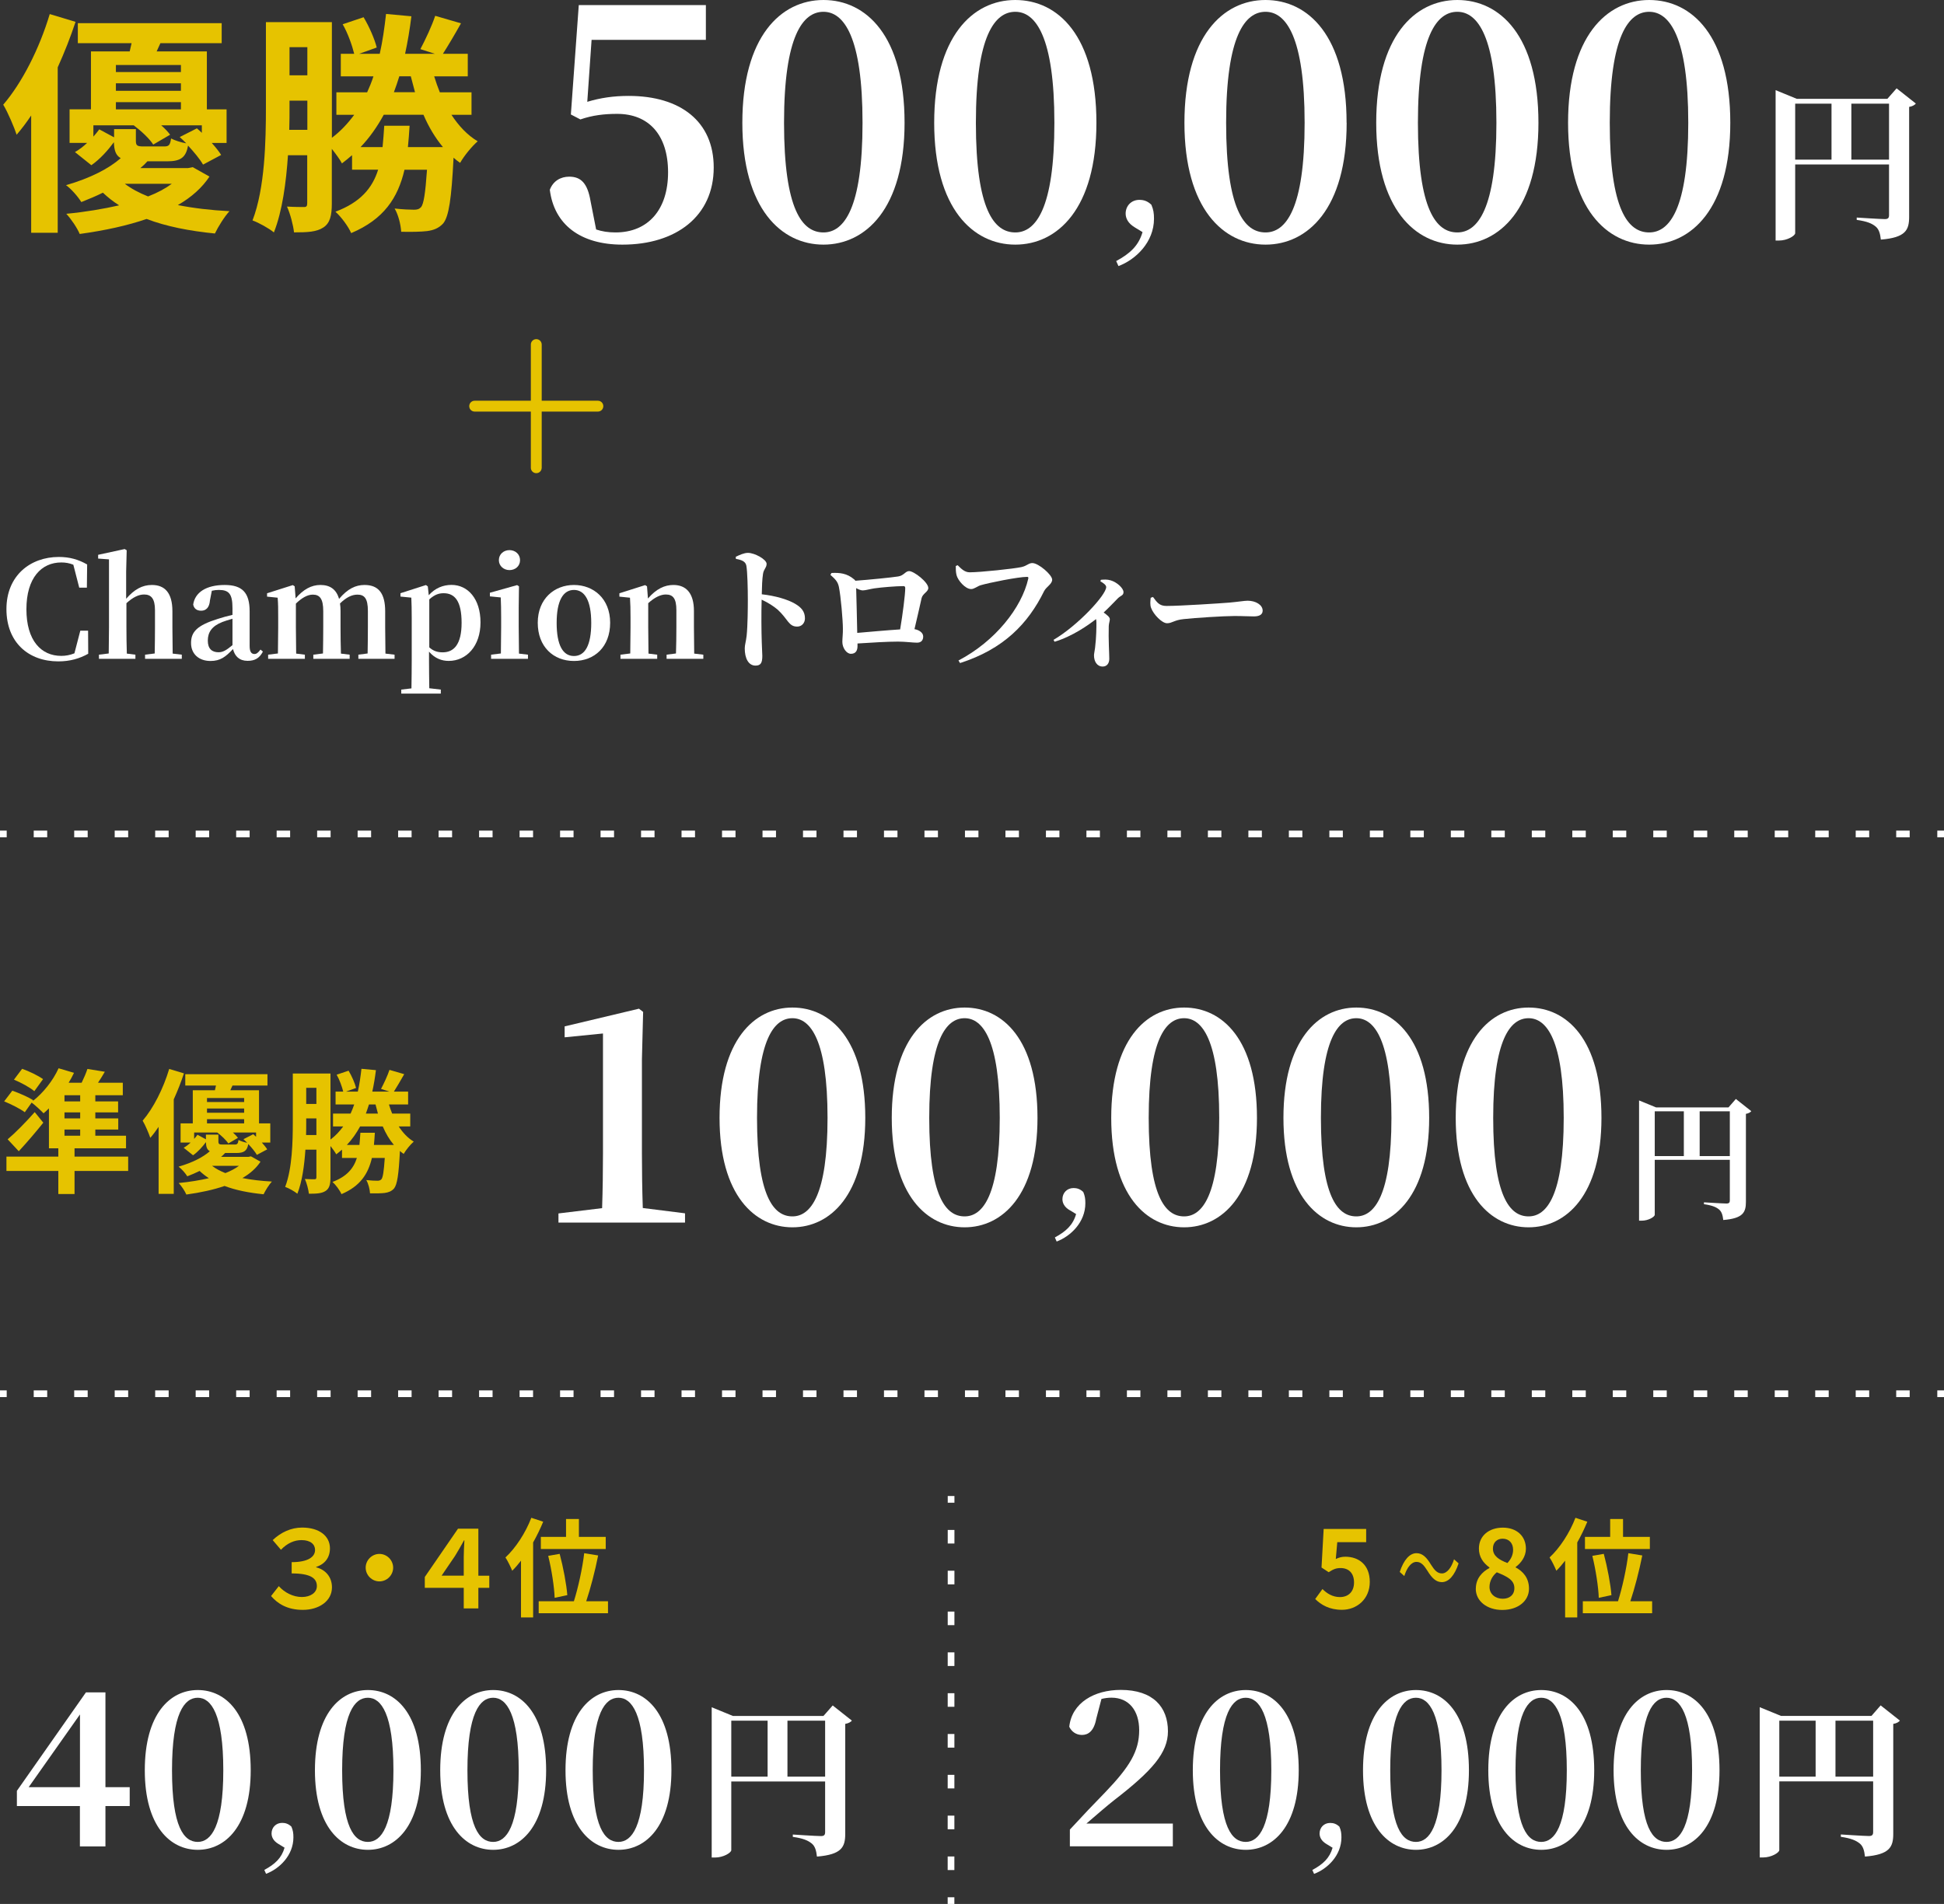 <svg viewBox="0 0 290 284.08" xmlns="http://www.w3.org/2000/svg"><rect x="0" y="0" width="290" height="284.08" fill="#333333" stroke="none"/><path d="m0 124.43h1" fill="none" stroke="#fff"/><path d="m5.03 124.43h281.96" fill="none" stroke="#fff" stroke-dasharray="0 0 2.01 4.03"/><path d="m289 124.43h1" fill="none" stroke="#fff"/><path d="m0 207.95h1" fill="none" stroke="#fff"/><path d="m5.03 207.95h281.96" fill="none" stroke="#fff" stroke-dasharray="0 0 2.01 4.03"/><path d="m289 207.95h1" fill="none" stroke="#fff"/><path d="m11.27 3.26c-.74 2.24-1.65 4.55-2.66 6.79v24.68h-3.96v-17.5c-.7 1.05-1.44 2.03-2.17 2.87-.31-.98-1.33-3.4-2-4.48 2.81-3.26 5.4-8.37 6.94-13.52zm19.99 23.07c-1.09 1.65-2.66 3.08-4.73 4.27 2.35.46 4.94.77 7.7.91-.77.84-1.68 2.31-2.17 3.33-3.82-.38-7.25-1.05-10.19-2.17-2.84.98-6.2 1.72-9.98 2.24-.38-.91-1.26-2.21-2-3.01 2.94-.28 5.57-.74 7.88-1.26-.88-.56-1.68-1.19-2.42-1.89-.98.49-2.06.94-3.22 1.4-.49-.81-1.54-2-2.28-2.52 3.64-1.05 6.41-2.49 8.16-4.03-.74-.42-.98-1.16-1.02-2.38-.91 1.23-2.06 2.52-3.36 3.43l-2.45-1.96c.63-.35 1.26-.84 1.82-1.37h-2.62v-5.01h3.19v-8.64h5.78c.1-.39.17-.81.28-1.23h-8.02v-2.98h21.46v2.98h-9.14l-.56 1.23h7.49v8.65h2.94v5.01h-2.21c.56.63 1.08 1.26 1.4 1.79l-2.7 1.44c-.46-.81-1.33-1.85-2.24-2.84-.31 1.79-1.12 2.35-3.12 2.35h-2.94c-.31.35-.67.7-1.05 1.01h7.11l.7-.14 2.49 1.4zm-10.99-7.07v1.75c0 .73.21.84 1.15.84h3.08c.7 0 .88-.21 1.02-1.19.52.28 1.47.59 2.27.73-.31-.31-.67-.67-.98-.94l2.56-1.3c.25.21.49.42.74.67v-1.12h-6.06c.56.49 1.02.98 1.33 1.4l-2.52 1.47c-.56-.88-1.79-2.03-2.91-2.87h-6.02v1.68c.31-.35.63-.73.88-1.08l2.21 1.19v-1.23h3.26zm-2.98-9.56v1.05h9.7v-1.05zm9.7 2.73h-9.7v1.12h9.7zm-9.7 3.89h9.7v-1.08h-9.7zm1.33 11.1c.95.73 2.14 1.36 3.47 1.89 1.44-.56 2.59-1.19 3.54-1.89h-7z" fill="#e6c300"/><path d="m67.34 17.12c1.08 1.65 2.38 3.05 3.92 3.96-.88.77-2.03 2.17-2.62 3.22-.35-.24-.67-.49-.98-.77-.31 6.16-.7 8.75-1.54 9.8-.67.73-1.44 1.02-2.42 1.15-.84.1-2.31.14-3.85.1-.07-1.08-.42-2.52-.98-3.47 1.23.14 2.35.18 2.87.18.49 0 .77-.07 1.08-.39.38-.49.63-1.96.88-5.57h-3.36c-.98 4.2-3.08 7.39-7.95 9.45-.42-.98-1.51-2.45-2.35-3.19 3.71-1.4 5.5-3.5 6.37-6.27h-3.89v-2.17c-.49.42-.98.84-1.51 1.23-.28-.56-.91-1.4-1.51-2.17v8.16c0 1.75-.25 2.91-1.26 3.57-1.02.67-2.35.73-4.38.73-.1-1.01-.56-2.8-1.05-3.85 1.08.07 2.17.07 2.56.07.35 0 .46-.14.46-.59v-7.14h-2.87c-.28 4.1-.84 8.33-2.1 11.52-.7-.59-2.28-1.47-3.19-1.79 1.86-4.83 2-11.87 2-16.94v-12.65h9.84v17.26c1.3-.98 2.38-2.14 3.33-3.43h-2.66v-3.36h4.59c.35-.77.67-1.54.94-2.38h-4.87v-3.36h2c-.31-1.26-.95-3.08-1.72-4.41l3.12-1.05c.84 1.4 1.65 3.26 1.96 4.52l-2.63.94h3.08c.42-1.85.7-3.85.94-5.95l3.78.35c-.24 1.96-.56 3.85-.94 5.6h4.45l-2.17-.7c.74-1.4 1.72-3.47 2.21-4.97l3.85 1.12c-.94 1.68-1.92 3.33-2.7 4.55h3.71v3.36h-5.01c.25.81.53 1.61.84 2.38h4.73v3.36h-3.01zm-21.49 2.24v-4.34h-2.66v.95c0 1.05 0 2.21-.04 3.4h2.7zm-2.66-12.32v4.2h2.66v-4.2zm22.89 14.91c-1.15-1.37-2.13-3.01-2.91-4.83h-5.92c-.98 1.79-2.1 3.4-3.47 4.83h3.29c.1-1.02.18-2.06.25-3.19h3.78c-.07 1.12-.14 2.17-.25 3.19h5.22zm-6.51-10.57c-.25.81-.52 1.61-.81 2.38h3.15c-.21-.77-.42-1.58-.63-2.38h-1.72z" fill="#e6c300"/><path d="m87.61 15.19c1.96-.59 3.92-.88 6.17-.88 7.74 0 12.69 3.82 12.69 10.68 0 7.25-5.59 11.51-13.62 11.51-6.32 0-10.19-3.04-10.83-8.18.49-1.32 1.62-1.96 2.89-1.96 1.76 0 2.74.98 3.19 3.67l.83 4.21c.88.29 1.76.44 2.89.44 4.85 0 7.84-3.38 7.84-8.97s-2.89-8.72-7.59-8.72c-1.91 0-3.67.2-5.49.83l-1.42-.74 1.18-16.32h18.96v5.19h-17.05l-.64 9.21z" fill="#fff"/><path d="m134.94 18.32c0 12.84-5.83 18.18-12.1 18.18s-12.1-5.34-12.1-18.18 5.73-18.32 12.1-18.32 12.1 5.34 12.1 18.32zm-12.1 16.36c3.04 0 5.83-3.53 5.83-16.36s-2.79-16.56-5.83-16.56-5.88 3.53-5.88 16.56 2.74 16.36 5.88 16.36z" fill="#fff"/><path d="m163.56 18.32c0 12.84-5.83 18.18-12.1 18.18s-12.1-5.34-12.1-18.18 5.73-18.32 12.1-18.32 12.1 5.34 12.1 18.32zm-12.1 16.36c3.04 0 5.83-3.53 5.83-16.36s-2.79-16.56-5.83-16.56-5.88 3.53-5.88 16.56 2.74 16.36 5.88 16.36z" fill="#fff"/><path d="m169.25 33.9c-.96-.57-1.33-1.33-1.33-2.03 0-1.14.83-2.05 2.05-2.05.65 0 1.22.18 1.79.73.31.73.39 1.27.39 2.08 0 3.51-2.73 6.11-5.3 7.07l-.34-.75c2.08-1.12 3.35-2.31 3.93-4.32l-1.2-.73z" fill="#fff"/><path d="m200.89 18.32c0 12.84-5.83 18.18-12.1 18.18s-12.1-5.34-12.1-18.18 5.73-18.32 12.09-18.32 12.1 5.34 12.1 18.32zm-12.1 16.36c3.04 0 5.83-3.53 5.83-16.36s-2.79-16.56-5.83-16.56-5.88 3.53-5.88 16.56 2.74 16.36 5.88 16.36z" fill="#fff"/><path d="m229.5 18.32c0 12.84-5.83 18.18-12.1 18.18s-12.1-5.34-12.1-18.18 5.73-18.32 12.1-18.32 12.1 5.34 12.1 18.32zm-12.1 16.36c3.04 0 5.83-3.53 5.83-16.36s-2.79-16.56-5.83-16.56-5.88 3.53-5.88 16.56 2.74 16.36 5.88 16.36z" fill="#fff"/><path d="m258.12 18.32c0 12.84-5.83 18.18-12.1 18.18s-12.1-5.34-12.1-18.18 5.73-18.32 12.1-18.32 12.1 5.34 12.1 18.32zm-12.1 16.36c3.04 0 5.83-3.53 5.83-16.36s-2.79-16.56-5.83-16.56-5.88 3.53-5.88 16.56 2.74 16.36 5.88 16.36z" fill="#fff"/><path d="m285.8 15.45c-.15.2-.5.42-1 .5v16.4c0 1.97-.52 3.1-4.22 3.4-.1-.87-.27-1.55-.8-1.97-.52-.42-1.22-.75-2.8-.97v-.35s3.5.23 4.2.23c.5 0 .62-.2.62-.6v-7.55h-14v10.25c0 .38-1.17 1.1-2.42 1.1h-.5v-22.44l3.17 1.3h13.5l1.38-1.57zm-18 8.37h5.42v-8.35h-5.42zm14 0v-8.35h-5.62v8.35z" fill="#fff"/><path d="m79.19 69.79v-18.38c0-.45.36-.81.81-.81s.81.36.81.81v18.38c0 .45-.36.81-.81.81s-.81-.36-.81-.81z" fill="#e6c300"/><path d="m70.81 59.79h18.38c.45 0 .81.36.81.81s-.36.81-.81.81h-18.38c-.45 0-.81-.36-.81-.81s.36-.81.81-.81z" fill="#e6c300"/><g fill="#fff"><path d="m13.16 97.54c-1.28.72-2.72 1.14-4.46 1.14-4.44 0-7.74-2.82-7.74-7.8s3.54-7.78 7.82-7.78c1.58 0 2.88.36 4.22 1.12l-.04 3.46h-1.14l-.88-3.42c-.58-.24-1.16-.34-1.8-.34-2.96 0-5.2 2.3-5.2 6.98s2.2 6.96 5.2 6.96c.68 0 1.3-.12 1.96-.38l.88-3.38h1.16z"/><path d="m27.12 97.68v.62h-5.48v-.62l1.44-.18c.02-1.12.04-2.76.04-3.9v-2.56c0-1.74-.58-2.34-1.62-2.34-.8 0-1.66.4-2.64 1.3v3.6c0 1.1.02 2.78.06 3.92l1.28.16v.62h-5.44v-.62l1.46-.18c.02-1.14.04-2.8.04-3.9v-10.14l-1.62-.12v-.56l3.96-.86.3.18-.08 3.18v4.06c1.2-1.38 2.38-2.06 3.84-2.06 1.9 0 3.06 1.14 3.06 3.92v2.4c0 1.14.02 2.78.04 3.92z"/><path d="m39.22 97.22c-.52 1-1.22 1.38-2.28 1.38-1.22 0-1.92-.68-2.18-1.76-1.1 1.16-1.88 1.78-3.36 1.78-1.68 0-2.9-1-2.9-2.68s.92-2.64 4-3.6c.6-.2 1.4-.42 2.18-.6v-1.02c0-2.12-.54-2.7-2.04-2.7-.34 0-.68.04-1.04.12l-.28 1.44c-.08 1.1-.62 1.54-1.3 1.54s-1.08-.32-1.2-.92c.26-1.8 1.92-2.92 4.7-2.92 2.62 0 3.72 1.14 3.72 3.94v5.16c0 .9.28 1.2.72 1.2.3 0 .54-.18.9-.66zm-4.54-4.9c-.6.18-1.16.34-1.5.48-1.58.62-2.18 1.54-2.18 2.78s.64 1.74 1.6 1.74c.66 0 1.16-.3 2.08-1.06z"/><path d="m58.86 97.68v.62h-5.4v-.62l1.38-.18c.02-1.14.04-2.76.04-3.9v-2.44c0-1.88-.52-2.44-1.56-2.44-.84 0-1.68.42-2.6 1.32.06.34.08.72.08 1.12v2.44c0 1.14.02 2.78.06 3.92l1.3.16v.62h-5.42v-.62l1.44-.18c.02-1.14.04-2.76.04-3.9v-2.42c0-1.82-.5-2.46-1.56-2.46-.8 0-1.66.5-2.52 1.34v3.54c0 1.1.02 2.78.04 3.92l1.3.16v.62h-5.48v-.62l1.46-.18c.02-1.14.04-2.8.04-3.9v-1.44c0-1.32 0-2.04-.08-2.98l-1.58-.16v-.5l3.84-1.22.28.18.14 1.8c1.16-1.34 2.34-2 3.7-2 1.44 0 2.38.66 2.78 2.08 1.28-1.52 2.48-2.08 3.8-2.08 2.06 0 3.08 1.22 3.08 3.92v2.4c0 1.14.02 2.78.04 3.92z"/><path d="m63.96 88.81c.96-1.08 2.16-1.54 3.4-1.54 2.42 0 4.32 2.06 4.32 5.6s-2.1 5.74-4.74 5.74c-1.04 0-2.06-.36-2.94-1.38v1.38c0 1.2.02 2.64.04 4.08l1.72.2v.6h-5.9v-.6l1.52-.18c.02-1.44.04-2.88.04-4.1v-6.44c0-1.3-.02-2.04-.06-3l-1.62-.16v-.5l3.8-1.22.28.2zm.08 7.78c.62.56 1.24.74 2 .74 1.64 0 2.82-1.14 2.82-4.4s-1.02-4.42-2.68-4.42c-.64 0-1.3.16-2.14.92z"/><path d="m78.76 97.68v.62h-5.5v-.62l1.46-.18c.02-1.14.04-2.8.04-3.9v-1.42c0-1.28-.02-2.04-.06-3.04l-1.62-.16v-.54l4.06-1.14.28.18-.04 3.12v3c0 1.1.02 2.78.04 3.92zm-4.34-14.1c0-.9.72-1.5 1.58-1.5s1.58.6 1.58 1.5-.72 1.48-1.58 1.48-1.58-.62-1.58-1.48z"/><path d="m80.22 92.92c0-3.58 2.48-5.64 5.4-5.64s5.4 2.04 5.4 5.64-2.34 5.7-5.4 5.7-5.4-2.12-5.4-5.7zm7.98.02c0-3.3-.96-4.92-2.58-4.92s-2.58 1.62-2.58 4.92.92 4.94 2.58 4.94 2.58-1.62 2.58-4.94z"/><path d="m104.92 97.68v.62h-5.48v-.62l1.4-.18c.04-1.12.06-2.76.06-3.9v-2.56c0-1.74-.5-2.34-1.58-2.34-.74 0-1.64.4-2.62 1.3v3.6c0 1.1.02 2.78.04 3.92l1.3.16v.62h-5.48v-.62l1.46-.18c.02-1.14.04-2.8.04-3.9v-1.44c0-1.3-.02-2.02-.08-2.98l-1.58-.16v-.5l3.84-1.22.28.18.14 1.82c1.26-1.46 2.5-2.02 3.8-2.02 1.88 0 3.06 1.2 3.06 3.88v2.44c0 1.14.02 2.78.04 3.92z"/><path d="m109.76 83.07c.56-.26 1.22-.58 1.82-.58 1 0 2.78.98 2.78 1.64 0 .58-.44.78-.54 1.52-.12.78-.16 1.86-.18 3.02 2 .22 3.86.76 4.98 1.42.88.52 1.46 1.12 1.46 2.18 0 .64-.44 1.22-1.16 1.22-1.28 0-1.36-1.1-2.9-2.52-.62-.52-1.34-1-2.4-1.5-.06 2.12-.04 4.68.02 6.4.04 1.02.08 1.7.08 1.98 0 1.04-.22 1.46-1.02 1.46-1.04 0-1.6-1.08-1.6-2.56 0-.54.18-1 .28-1.88.16-1.5.18-4.18.18-5.38 0-1.66-.06-4.18-.22-5.08-.12-.66-.74-.88-1.56-1.02z"/><path d="m124.04 85.49c1.22-.06 2.3.04 3.36.94.1.08.16.14.2.22 1.96-.14 5.56-.5 6.38-.64.86-.12 1.08-.8 1.64-.8.72 0 2.86 1.66 2.86 2.52 0 .58-.84.82-1 1.52-.24 1.12-.66 2.9-1.06 4.62.68.12 1.3.52 1.3 1.1 0 .54-.28.92-.92.92s-1.74-.16-2.84-.16c-1.54 0-3.88.14-6.04.28v.4c0 .62-.24 1.14-.98 1.14-.66 0-1.28-.88-1.28-1.78 0-.52.1-1.28.08-2 0-1.14-.3-4.78-.6-6.22-.16-.72-.46-1.08-1.26-1.78zm10.24 8.42c.38-2.24.76-5.22.76-6.14 0-.22-.06-.32-.28-.32-1.04 0-3.28.18-4.36.34-.64.1-1.3.3-1.7.3-.26 0-.62-.14-.98-.34.06 1.56.12 5.14.16 6.68 1.84-.16 4.5-.4 6.4-.52z"/><path d="m144.66 85.39c1.6 0 6.64-.54 7.72-.78.82-.18 1.06-.6 1.62-.6.92 0 2.96 1.76 2.96 2.48 0 .66-.88 1.06-1.2 1.7-2.4 4.88-6.06 8.66-12.54 10.74l-.24-.38c5.46-2.86 9.44-7.86 10.42-12.24.04-.18-.04-.24-.18-.24-1.36 0-5.76.9-6.9 1.24-.46.12-.98.58-1.44.58-.9 0-1.98-1.3-2.18-2.06-.12-.48-.12-.86-.12-1.38l.28-.12c.56.56 1.06 1.06 1.8 1.06z"/><path d="m164.22 86.51c.44-.04.96-.08 1.46.08.92.26 1.92 1.16 1.92 1.76 0 .5-.4.5-.82.9-.52.52-1.26 1.32-2.14 2.14.52.38.92.68.92 1 0 .28-.14.58-.16 1.04-.06 2 .08 4.1.08 4.86 0 .66-.34 1.16-.98 1.16-.88 0-1.3-.8-1.3-1.66 0-.28.1-.64.16-1.14.2-1.66.2-3.08.2-3.76 0-.2-.02-.36-.06-.52-1.12.88-3.52 2.58-6.18 3.38l-.16-.28c3.62-2.12 7.86-6.7 7.86-7.88 0-.32-.5-.66-.86-.84z"/><path d="m172 89.07c.6.8.94 1.34 2 1.34 2.14 0 8.18-.4 9.4-.5 1.34-.12 2.24-.28 2.72-.28 1.2 0 2.24.62 2.24 1.48 0 .58-.48.86-1.32.86s-1.5-.06-2.9-.06c-1.52 0-6 .28-7.54.46-1.44.14-1.74.62-2.5.62s-2.02-1.3-2.38-2.28c-.18-.46-.12-1.04-.06-1.52z"/></g><path d="m19.12 174.71h-8v3.44h-2.42v-3.44h-7.74v-2.14h7.74v-1.24h-1.4v-5.96c-.26.26-.54.52-.8.74-.4-.42-1.24-1.2-1.78-1.6l-1.02 1.44c-.66-.5-2.04-1.2-3.08-1.62l1.22-1.6c1 .36 2.42.96 3.12 1.44l-.08.12c1.56-1.22 3.02-3.04 3.86-4.9l2.3.68c-.24.5-.5 1-.8 1.48h1.94c.34-.7.66-1.44.86-2.06l2.6.42c-.34.58-.68 1.14-1.02 1.64h3.7v1.86h-4.1v.92h3.4v1.64h-3.4v.9h3.42v1.66h-3.42v.92h4.58v1.88h-7.68v1.24h8zm-12.66-7.2c-1.14 1.42-2.4 2.9-3.66 4.26l-1.66-1.78c1.1-.92 2.68-2.52 4.04-4.06zm-1.34-4.7c-.64-.56-2.02-1.3-3.04-1.72l1.22-1.62c1.04.36 2.4 1.02 3.12 1.54zm6.84.6h-2.34v.92h2.34zm0 2.56h-2.34v.9h2.34zm-2.34 3.48h2.34v-.92h-2.34z" fill="#e6c300"/><path d="m27.44 160.15c-.42 1.28-.94 2.6-1.52 3.88v14.1h-2.26v-10c-.4.6-.82 1.16-1.24 1.64-.18-.56-.76-1.94-1.14-2.56 1.6-1.86 3.08-4.78 3.96-7.72zm11.42 13.18c-.62.94-1.52 1.76-2.7 2.44 1.34.26 2.82.44 4.4.52-.44.48-.96 1.32-1.24 1.9-2.18-.22-4.14-.6-5.82-1.24-1.62.56-3.54.98-5.7 1.28-.22-.52-.72-1.26-1.14-1.72 1.68-.16 3.18-.42 4.5-.72-.5-.32-.96-.68-1.38-1.08-.56.28-1.18.54-1.84.8-.28-.46-.88-1.14-1.3-1.44 2.08-.6 3.66-1.42 4.66-2.3-.42-.24-.56-.66-.58-1.36-.52.7-1.18 1.44-1.92 1.96l-1.4-1.12c.36-.2.72-.48 1.04-.78h-1.5v-2.86h1.82v-4.94h3.3c.06-.22.1-.46.16-.7h-4.58v-1.7h12.26v1.7h-5.22l-.32.7h4.28v4.94h1.68v2.86h-1.26c.32.36.62.72.8 1.02l-1.54.82c-.26-.46-.76-1.06-1.28-1.62-.18 1.02-.64 1.34-1.78 1.34h-1.68c-.18.2-.38.4-.6.58h4.06l.4-.08zm-6.28-4.04v1c0 .42.12.48.66.48h1.76c.4 0 .5-.12.58-.68.3.16.84.34 1.3.42-.18-.18-.38-.38-.56-.54l1.46-.74c.14.12.28.24.42.38v-.64h-3.46c.32.28.58.56.76.8l-1.44.84c-.32-.5-1.02-1.16-1.66-1.64h-3.44v.96c.18-.2.36-.42.5-.62l1.26.68v-.7zm-1.7-5.46v.6h5.54v-.6zm5.54 1.56h-5.54v.64h5.54zm-5.54 2.22h5.54v-.62h-5.54zm.76 6.34c.54.42 1.22.78 1.98 1.08.82-.32 1.48-.68 2.02-1.08z" fill="#e6c300"/><path d="m59.48 168.07c.62.94 1.36 1.74 2.24 2.26-.5.44-1.16 1.24-1.5 1.84-.2-.14-.38-.28-.56-.44-.18 3.52-.4 5-.88 5.6-.38.42-.82.58-1.38.66-.48.06-1.32.08-2.2.06-.04-.62-.24-1.44-.56-1.98.7.08 1.34.1 1.64.1.28 0 .44-.04.62-.22.22-.28.36-1.12.5-3.18h-1.92c-.56 2.4-1.76 4.22-4.54 5.4-.24-.56-.86-1.4-1.34-1.82 2.12-.8 3.14-2 3.64-3.58h-2.22v-1.24c-.28.24-.56.48-.86.7-.16-.32-.52-.8-.86-1.24v4.66c0 1-.14 1.66-.72 2.04s-1.34.42-2.5.42c-.06-.58-.32-1.6-.6-2.2.62.04 1.24.04 1.46.04.2 0 .26-.08.26-.34v-4.08h-1.64c-.16 2.34-.48 4.76-1.2 6.58-.4-.34-1.3-.84-1.82-1.02 1.06-2.76 1.14-6.78 1.14-9.68v-7.24h5.62v9.86c.74-.56 1.36-1.22 1.9-1.96h-1.52v-1.92h2.62c.2-.44.38-.88.54-1.36h-2.78v-1.92h1.14c-.18-.72-.54-1.76-.98-2.52l1.78-.6c.48.8.94 1.86 1.12 2.58l-1.5.54h1.76c.24-1.06.4-2.2.54-3.4l2.16.2c-.14 1.12-.32 2.2-.54 3.2h2.54l-1.24-.4c.42-.8.98-1.98 1.26-2.84l2.2.64c-.54.96-1.1 1.9-1.54 2.6h2.12v1.92h-2.86c.14.46.3.92.48 1.36h2.7v1.92h-1.72zm-12.28 1.28v-2.48h-1.52v.54c0 .6 0 1.26-.02 1.94zm-1.52-7.04v2.4h1.52v-2.4zm13.08 8.52c-.66-.78-1.22-1.72-1.66-2.76h-3.38c-.56 1.02-1.2 1.94-1.98 2.76h1.88c.06-.58.1-1.18.14-1.82h2.16c-.04.64-.08 1.24-.14 1.82zm-3.72-6.04c-.14.46-.3.92-.46 1.36h1.8c-.12-.44-.24-.9-.36-1.36z" fill="#e6c300"/><path d="m102.19 181.05v1.36h-18.88v-1.36l6.51-.79c.09-2.73.13-5.46.13-8.19v-17.87l-5.72.57v-1.63l11.09-2.64.62.48-.18 7.08v13.99c0 2.73.04 5.46.13 8.19l6.29.79z" fill="#fff"/><path d="m129.08 166.79c0 11.53-5.24 16.33-10.87 16.33s-10.87-4.8-10.87-16.33 5.15-16.46 10.87-16.46 10.87 4.8 10.87 16.46zm-10.87 14.7c2.73 0 5.24-3.17 5.24-14.7s-2.51-14.87-5.24-14.87-5.28 3.17-5.28 14.87 2.46 14.7 5.28 14.7z" fill="#fff"/><path d="m154.77 166.79c0 11.53-5.24 16.33-10.87 16.33s-10.87-4.8-10.87-16.33 5.15-16.46 10.87-16.46 10.87 4.8 10.87 16.46zm-10.87 14.7c2.73 0 5.24-3.17 5.24-14.7s-2.51-14.87-5.24-14.87-5.28 3.17-5.28 14.87 2.46 14.7 5.28 14.7z" fill="#fff"/><path d="m159.56 180.56c-.78-.46-1.07-1.07-1.07-1.64 0-.92.67-1.66 1.66-1.66.52 0 .99.15 1.45.59.25.59.31 1.03.31 1.68 0 2.83-2.2 4.93-4.28 5.71l-.27-.61c1.68-.9 2.71-1.87 3.17-3.49l-.97-.59z" fill="#fff"/><path d="m187.51 166.79c0 11.53-5.24 16.33-10.87 16.33s-10.87-4.8-10.87-16.33 5.15-16.46 10.87-16.46 10.87 4.8 10.87 16.46zm-10.87 14.7c2.73 0 5.24-3.17 5.24-14.7s-2.51-14.87-5.24-14.87-5.28 3.17-5.28 14.87 2.46 14.7 5.28 14.7z" fill="#fff"/><path d="m213.2 166.79c0 11.53-5.24 16.33-10.87 16.33s-10.87-4.8-10.87-16.33 5.15-16.46 10.87-16.46 10.87 4.8 10.87 16.46zm-10.87 14.7c2.73 0 5.24-3.17 5.24-14.7s-2.51-14.87-5.24-14.87-5.28 3.17-5.28 14.87 2.46 14.7 5.28 14.7z" fill="#fff"/><path d="m238.9 166.79c0 11.53-5.24 16.33-10.87 16.33s-10.87-4.8-10.87-16.33 5.15-16.46 10.87-16.46 10.87 4.8 10.87 16.46zm-10.87 14.7c2.73 0 5.24-3.17 5.24-14.7s-2.51-14.87-5.24-14.87-5.28 3.17-5.28 14.87 2.46 14.7 5.28 14.7z" fill="#fff"/><path d="m261.25 165.79c-.12.16-.4.34-.8.4v13.12c0 1.58-.42 2.48-3.38 2.72-.08-.7-.22-1.24-.64-1.58s-.98-.6-2.24-.78v-.28s2.8.18 3.36.18c.4 0 .5-.16.5-.48v-6.04h-11.2v8.2c0 .3-.94.88-1.94.88h-.4v-17.94l2.54 1.04h10.8l1.1-1.26zm-14.4 6.7h4.34v-6.68h-4.34zm11.2 0v-6.68h-4.5v6.68z" fill="#fff"/><path d="m141.88 223.21v1" fill="none" stroke="#fff"/><path d="m141.88 228.27-.01 52.78" fill="none" stroke="#fff" stroke-dasharray="0 0 2.03 4.06"/><path d="m141.87 283.08v1" fill="none" stroke="#fff"/><path d="m196.19 238.59 1.09-1.5c.67.66 1.5 1.2 2.61 1.2 1.23 0 2.1-.78 2.1-2.18s-.8-2.15-2-2.15c-.7 0-1.09.18-1.78.62l-1.07-.7.32-5.75h6.34v1.97h-4.31l-.22 2.51c.46-.22.88-.34 1.42-.34 1.98 0 3.65 1.18 3.65 3.76s-1.95 4.16-4.15 4.16c-1.87 0-3.12-.74-4-1.62z" fill="#e6c300"/><path d="m212.93 234.35c-.52-.82-.93-1.31-1.63-1.31-.76 0-1.42.85-1.81 2.11l-.68-.61c.6-1.82 1.49-2.8 2.5-2.8.87 0 1.49.59 2.16 1.71.52.82.94 1.31 1.63 1.31.76 0 1.42-.85 1.81-2.11l.68.61c-.6 1.83-1.49 2.8-2.5 2.8-.87 0-1.49-.61-2.16-1.71z" fill="#e6c300"/><path d="m220.16 237.04c0-1.52.93-2.5 2.03-3.09v-.08c-.91-.66-1.57-1.55-1.57-2.82 0-1.9 1.5-3.12 3.57-3.12s3.44 1.26 3.44 3.15c0 1.17-.74 2.15-1.52 2.71v.08c1.09.59 1.98 1.55 1.98 3.17 0 1.79-1.58 3.17-3.99 3.17-2.26 0-3.95-1.31-3.95-3.17zm5.75-.08c0-1.23-1.09-1.74-2.62-2.37-.64.51-1.09 1.31-1.09 2.19 0 1.07.88 1.76 1.98 1.76.99 0 1.73-.56 1.73-1.58zm-.19-5.73c0-.96-.58-1.65-1.57-1.65-.8 0-1.44.53-1.44 1.47 0 1.12.91 1.67 2.16 2.16.58-.61.85-1.28.85-1.98z" fill="#e6c300"/><path d="m236.79 227.05c-.42 1.02-.93 2.08-1.5 3.09v11.19h-1.81v-8.47c-.43.56-.86 1.06-1.31 1.5-.18-.46-.69-1.52-1.01-1.98 1.52-1.41 2.99-3.65 3.86-5.92l1.78.59zm9.67 11.86v1.79h-10.34v-1.79h5.25c.62-1.95 1.28-4.91 1.54-7.17l2.08.34c-.46 2.32-1.15 4.96-1.78 6.83zm-6.26-9.6v-2.67h1.92v2.67h4v1.81h-9.68v-1.81zm-1.7 9.09c-.05-1.55-.45-4.21-.96-6.26l1.71-.3c.54 2.02 1.02 4.59 1.14 6.16z" fill="#e6c300"/><path d="m174.96 272.09v3.39h-15.36v-2.5c1.86-2.02 3.71-3.97 5.28-5.57 3.62-3.78 5.06-6.11 5.06-9.25 0-2.94-1.54-4.86-4.13-4.86-.48 0-.99.06-1.5.19l-.77 2.94c-.35 1.89-1.22 2.43-2.14 2.43-.86 0-1.54-.48-1.89-1.22.38-3.58 3.74-5.5 7.68-5.5 4.83 0 7.04 2.56 7.04 6.18 0 3.17-2.3 5.86-8.06 10.3-1.02.8-2.53 2.11-4.1 3.46h12.9z" fill="#fff"/><path d="m193.74 264.13c0 8.38-3.81 11.87-7.9 11.87s-7.9-3.49-7.9-11.87 3.74-11.97 7.9-11.97 7.9 3.49 7.9 11.97zm-7.9 10.69c1.98 0 3.81-2.3 3.81-10.69s-1.82-10.82-3.81-10.82-3.84 2.3-3.84 10.82 1.79 10.69 3.84 10.69z" fill="#fff"/><path d="m197.87 275.13c-.74-.44-1.02-1.02-1.02-1.56 0-.88.64-1.58 1.58-1.58.5 0 .94.14 1.38.56.24.56.3.98.3 1.6 0 2.7-2.1 4.7-4.08 5.44l-.26-.58c1.6-.86 2.58-1.78 3.02-3.32z" fill="#fff"/><path d="m219.13 264.13c0 8.38-3.81 11.87-7.9 11.87s-7.9-3.49-7.9-11.87 3.74-11.97 7.9-11.97 7.9 3.49 7.9 11.97zm-7.9 10.69c1.98 0 3.81-2.3 3.81-10.69s-1.82-10.82-3.81-10.82-3.84 2.3-3.84 10.82 1.79 10.69 3.84 10.69z" fill="#fff"/><path d="m237.82 264.13c0 8.38-3.81 11.87-7.9 11.87s-7.9-3.49-7.9-11.87 3.74-11.97 7.9-11.97 7.9 3.49 7.9 11.97zm-7.9 10.69c1.98 0 3.81-2.3 3.81-10.69s-1.82-10.82-3.81-10.82-3.84 2.3-3.84 10.82 1.79 10.69 3.84 10.69z" fill="#fff"/><path d="m256.51 264.13c0 8.38-3.81 11.87-7.9 11.87s-7.9-3.49-7.9-11.87 3.74-11.97 7.9-11.97 7.9 3.49 7.9 11.97zm-7.9 10.69c1.98 0 3.81-2.3 3.81-10.69s-1.82-10.82-3.81-10.82-3.84 2.3-3.84 10.82 1.79 10.69 3.84 10.69z" fill="#fff"/><path d="m283.43 256.71c-.15.2-.5.43-1 .5v16.4c0 1.97-.53 3.1-4.22 3.4-.1-.88-.27-1.55-.8-1.97s-1.23-.75-2.8-.98v-.35s3.5.23 4.2.23c.5 0 .62-.2.62-.6v-7.55h-14v10.25c0 .38-1.17 1.1-2.42 1.1h-.5v-22.42l3.17 1.3h13.5l1.37-1.57 2.87 2.27zm-18 8.37h5.42v-8.35h-5.42zm14 0v-8.35h-5.62v8.35z" fill="#fff"/><path d="m40.44 238.13 1.15-1.47c.88.98 2.16 1.62 3.44 1.62s2.24-.64 2.24-1.63c0-1.15-.9-1.89-3.76-1.89v-1.68c2.5 0 3.49-.82 3.49-1.82 0-.85-.69-1.47-2.02-1.47-1.04 0-2.1.43-3.07 1.44l-1.23-1.44c1.23-1.17 2.75-1.87 4.39-1.87 2.55 0 4.15 1.25 4.15 3.1 0 1.36-.74 2.35-2.05 2.77v.06c1.34.34 2.35 1.39 2.35 2.99 0 2.08-1.98 3.36-4.34 3.36s-3.79-.96-4.74-2.06z" fill="#e6c300"/><path d="m56.6 231.85c1.12 0 2.05.93 2.05 2.05s-.93 2.05-2.05 2.05-2.05-.93-2.05-2.05.93-2.05 2.05-2.05z" fill="#e6c300"/><path d="m72.99 236.91h-1.63v3.07h-2.18v-3.07h-5.81v-1.62l4.95-7.2h3.04v7.01h1.63zm-3.81-1.81v-2.77c0-.7.05-1.68.1-2.5h-.06c-.48.86-.93 1.67-1.34 2.32l-2 2.94h3.31z" fill="#e6c300"/><path d="m81.03 227.05c-.42 1.02-.93 2.08-1.5 3.09v11.19h-1.81v-8.47c-.43.56-.86 1.06-1.31 1.5-.18-.46-.69-1.52-1.01-1.98 1.52-1.41 2.99-3.65 3.86-5.92l1.78.59zm9.67 11.86v1.79h-10.34v-1.79h5.25c.62-1.95 1.28-4.91 1.54-7.17l2.08.34c-.46 2.32-1.15 4.96-1.78 6.83zm-6.26-9.6v-2.67h1.92v2.67h4v1.81h-9.68v-1.81zm-1.7 9.09c-.05-1.55-.45-4.21-.96-6.26l1.71-.3c.54 2.02 1.02 4.59 1.14 6.16z" fill="#e6c300"/><path d="m19.35 269.47h-3.62v6.02h-3.81v-6.02h-9.4v-2.27l10.3-14.69h2.91v14.14h3.62zm-7.42-2.82v-10.85l-7.65 10.85z" fill="#fff"/><path d="m37.4 264.13c0 8.38-3.81 11.87-7.9 11.87s-7.9-3.49-7.9-11.87 3.74-11.97 7.9-11.97 7.9 3.49 7.9 11.97zm-7.9 10.69c1.98 0 3.81-2.3 3.81-10.69s-1.82-10.82-3.81-10.82-3.84 2.3-3.84 10.82 1.79 10.69 3.84 10.69z" fill="#fff"/><path d="m41.53 275.12c-.74-.44-1.02-1.02-1.02-1.56 0-.88.64-1.58 1.58-1.58.5 0 .94.14 1.38.56.24.56.3.98.3 1.6 0 2.7-2.1 4.7-4.08 5.44l-.26-.58c1.6-.86 2.58-1.78 3.02-3.32z" fill="#fff"/><path d="m62.78 264.13c0 8.38-3.81 11.87-7.9 11.87s-7.9-3.49-7.9-11.87 3.74-11.97 7.9-11.97 7.9 3.49 7.9 11.97zm-7.9 10.69c1.98 0 3.81-2.3 3.81-10.69s-1.82-10.82-3.81-10.82-3.84 2.3-3.84 10.82 1.79 10.69 3.84 10.69z" fill="#fff"/><path d="m81.47 264.13c0 8.38-3.81 11.87-7.9 11.87s-7.9-3.49-7.9-11.87 3.74-11.97 7.9-11.97 7.9 3.49 7.9 11.97zm-7.9 10.69c1.98 0 3.81-2.3 3.81-10.69s-1.82-10.82-3.81-10.82-3.84 2.3-3.84 10.82 1.79 10.69 3.84 10.69z" fill="#fff"/><path d="m100.16 264.13c0 8.38-3.81 11.87-7.9 11.87s-7.9-3.49-7.9-11.87 3.74-11.97 7.9-11.97 7.9 3.49 7.9 11.97zm-7.9 10.69c1.98 0 3.81-2.3 3.81-10.69s-1.82-10.82-3.81-10.82-3.84 2.3-3.84 10.82 1.79 10.69 3.84 10.69z" fill="#fff"/><path d="m127.09 256.71c-.15.2-.5.42-1 .5v16.4c0 1.97-.52 3.1-4.22 3.4-.1-.88-.27-1.55-.8-1.97s-1.22-.75-2.8-.97v-.35s3.5.23 4.2.23c.5 0 .62-.2.62-.6v-7.55h-14v10.25c0 .38-1.17 1.1-2.42 1.1h-.5v-22.42l3.17 1.3h13.5l1.38-1.57 2.87 2.27zm-18 8.37h5.42v-8.35h-5.42zm14 0v-8.35h-5.62v8.35z" fill="#fff"/></svg>